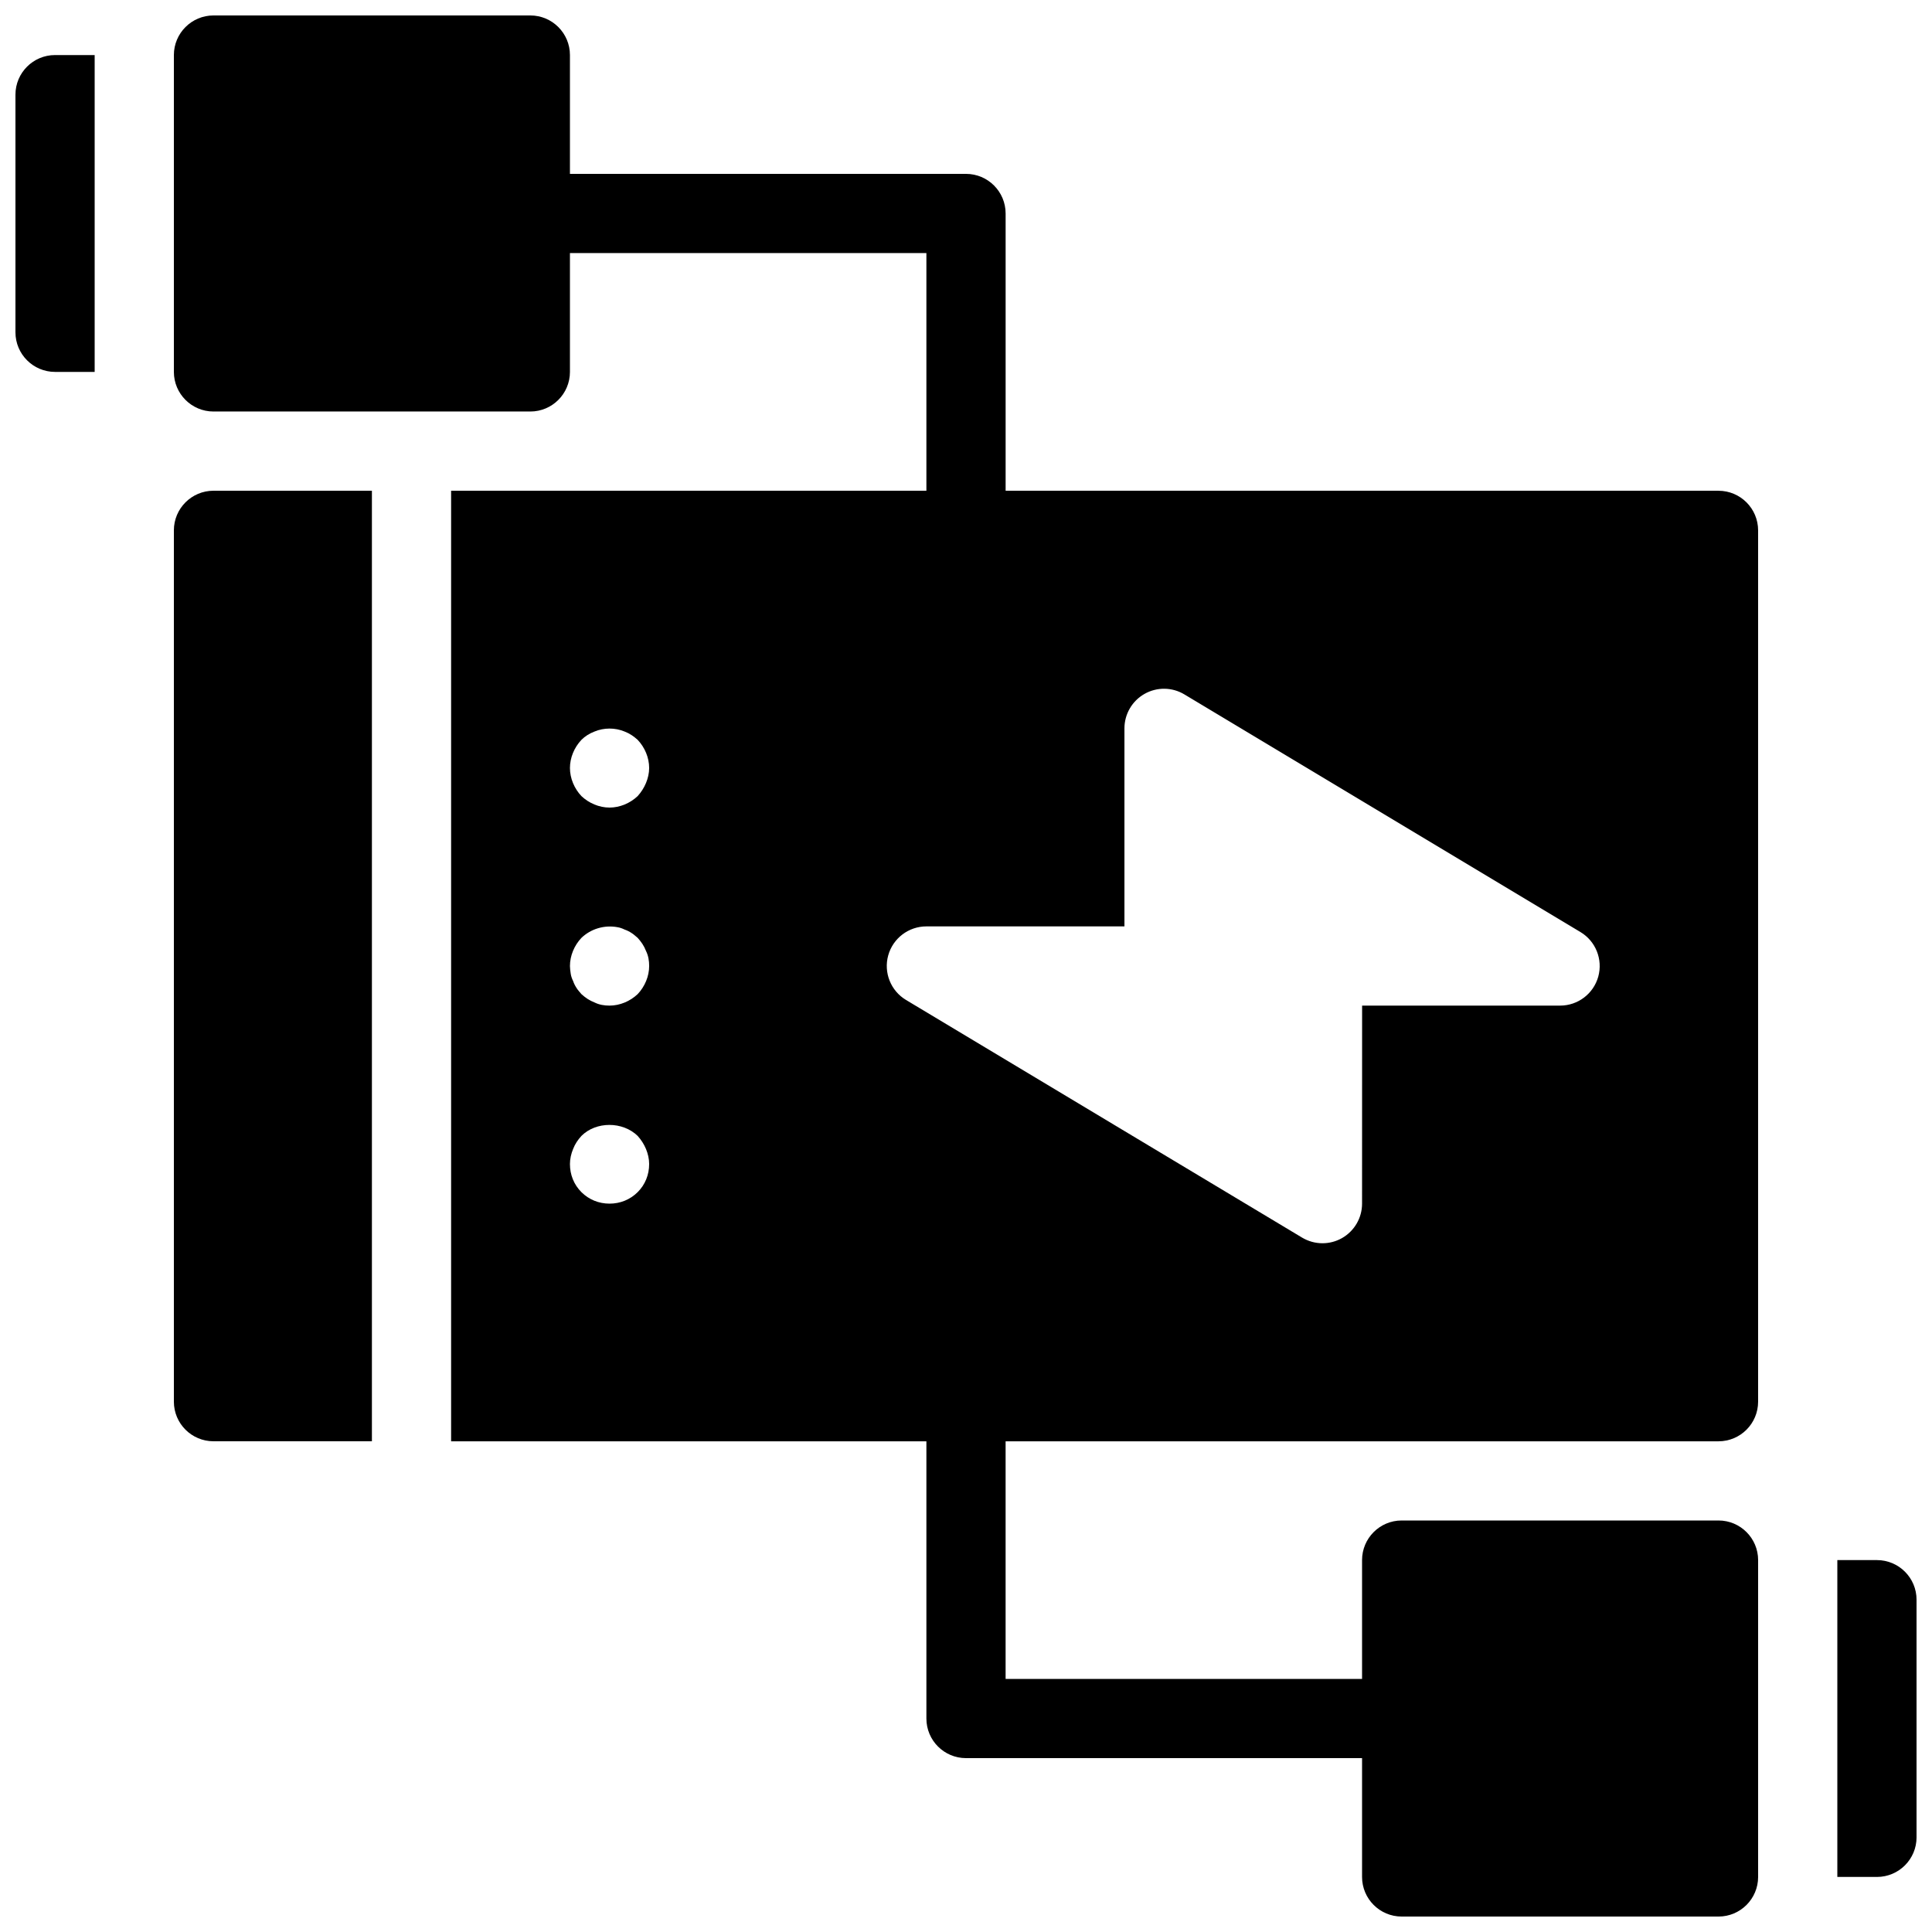 <?xml version="1.0" encoding="UTF-8"?>
<!-- Uploaded to: ICON Repo, www.svgrepo.com, Generator: ICON Repo Mixer Tools -->
<svg width="800px" height="800px" version="1.1" viewBox="144 144 512 512" xmlns="http://www.w3.org/2000/svg">
 <defs>
  <clipPath id="d">
   <path d="m190 148.09h106v105.91h-106z"/>
  </clipPath>
  <clipPath id="c">
   <path d="m148.09 158h21.906v85h-21.906z"/>
  </clipPath>
  <clipPath id="b">
   <path d="m504 546h106v105.9h-106z"/>
  </clipPath>
  <clipPath id="a">
   <path d="m630 557h21.902v85h-21.902z"/>
  </clipPath>
 </defs>
 <path d="m599.42 274.05h-335.87v251.91h335.87c5.793 0 10.496-4.691 10.496-10.496v-230.91c0-5.793-4.699-10.496-10.496-10.496zm-286.43 185.88c-1.996 1.984-4.621 3.047-7.453 3.047-2.832 0-5.457-1.059-7.453-3.043-1.996-1.996-3.043-4.621-3.043-7.453 0-1.363 0.316-2.731 0.84-3.988 0.523-1.363 1.258-2.414 2.203-3.465 3.883-3.883 10.914-3.883 14.906 0 0.945 1.051 1.68 2.203 2.203 3.465 0.523 1.258 0.84 2.621 0.84 3.988 0 2.832-1.051 5.457-3.043 7.449zm0-52.48c-1.996 1.891-4.727 3.047-7.453 3.047-1.363 0-2.731-0.211-3.988-0.84-1.363-0.523-2.414-1.258-3.465-2.203-0.418-0.523-0.945-1.051-1.258-1.574-0.418-0.629-0.734-1.258-0.945-1.891-0.316-0.629-0.523-1.258-0.629-1.891-0.105-0.734-0.211-1.469-0.211-2.098 0-2.731 1.156-5.457 3.043-7.453 2.519-2.414 6.086-3.465 9.551-2.832 0.629 0.105 1.258 0.316 1.891 0.629 0.629 0.211 1.258 0.523 1.891 0.945 0.523 0.316 1.051 0.84 1.574 1.258 0.945 1.051 1.68 2.098 2.203 3.465 0.629 1.258 0.84 2.621 0.84 3.988 0 2.727-1.156 5.457-3.043 7.449zm2.203-55.941c-0.523 1.258-1.258 2.414-2.203 3.465-1.996 1.887-4.727 3.043-7.453 3.043-2.731 0-5.457-1.156-7.453-3.043-1.891-1.996-3.043-4.727-3.043-7.453 0-2.731 1.156-5.457 3.043-7.453 0.945-0.945 2.098-1.68 3.465-2.203 2.519-1.051 5.457-1.051 7.977 0 1.363 0.523 2.414 1.258 3.465 2.203 1.887 1.992 3.043 4.723 3.043 7.453 0 1.363-0.316 2.727-0.84 3.988zm252.37 51.293c-1.262 4.547-5.394 7.695-10.121 7.695h-52.469l-0.012 52.48c0 3.777-2.035 7.262-5.32 9.133-1.605 0.91-3.391 1.363-5.176 1.363-1.867 0-3.738-0.504-5.406-1.5l-104.96-62.977c-4.039-2.426-5.973-7.254-4.711-11.809 1.262-4.535 5.394-7.684 10.121-7.684h52.48v-52.48c0-3.777 2.035-7.273 5.32-9.133 3.285-1.867 7.336-1.816 10.57 0.137l104.96 62.977c4.051 2.426 5.969 7.254 4.723 11.797z"/>
 <path d="m242.56 274.05h-41.984c-5.793 0-10.496 4.703-10.496 10.496v230.91c0 5.805 4.703 10.496 10.496 10.496h41.984z"/>
 <path d="m400 295.04c-5.793 0-10.496-4.703-10.496-10.496v-73.473h-104.96c-5.793 0-10.496-4.703-10.496-10.496s4.703-10.496 10.496-10.496h115.46c5.793 0 10.496 4.703 10.496 10.496v83.969c0 5.793-4.703 10.496-10.496 10.496z"/>
 <path d="m515.45 609.92h-115.45c-5.793 0-10.496-4.691-10.496-10.496v-83.969c0-5.805 4.703-10.496 10.496-10.496s10.496 4.691 10.496 10.496v73.473h104.96c5.793 0 10.496 4.691 10.496 10.496-0.004 5.805-4.703 10.496-10.5 10.496z"/>
 <g clip-path="url(#d)">
  <path d="m190.08 158.59v83.969c0 5.793 4.703 10.496 10.496 10.496h83.969c5.793 0 10.496-4.703 10.496-10.496v-83.969c0-5.793-4.703-10.496-10.496-10.496h-83.969c-5.793 0-10.496 4.703-10.496 10.496z"/>
 </g>
 <g clip-path="url(#c)">
  <path d="m158.59 158.59c-5.793 0-10.496 4.703-10.496 10.496v62.977c0 5.793 4.703 10.496 10.496 10.496h10.496v-83.969z"/>
 </g>
 <g clip-path="url(#b)">
  <path d="m609.92 641.41v-83.969c0-5.793-4.703-10.496-10.496-10.496h-83.969c-5.793 0-10.496 4.703-10.496 10.496v83.969c0 5.793 4.703 10.496 10.496 10.496h83.969c5.797 0 10.496-4.703 10.496-10.496z"/>
 </g>
 <g clip-path="url(#a)">
  <path d="m641.41 641.41c5.793 0 10.496-4.703 10.496-10.496v-62.977c0-5.793-4.703-10.496-10.496-10.496h-10.496v83.969z"/>
 </g>
</svg>